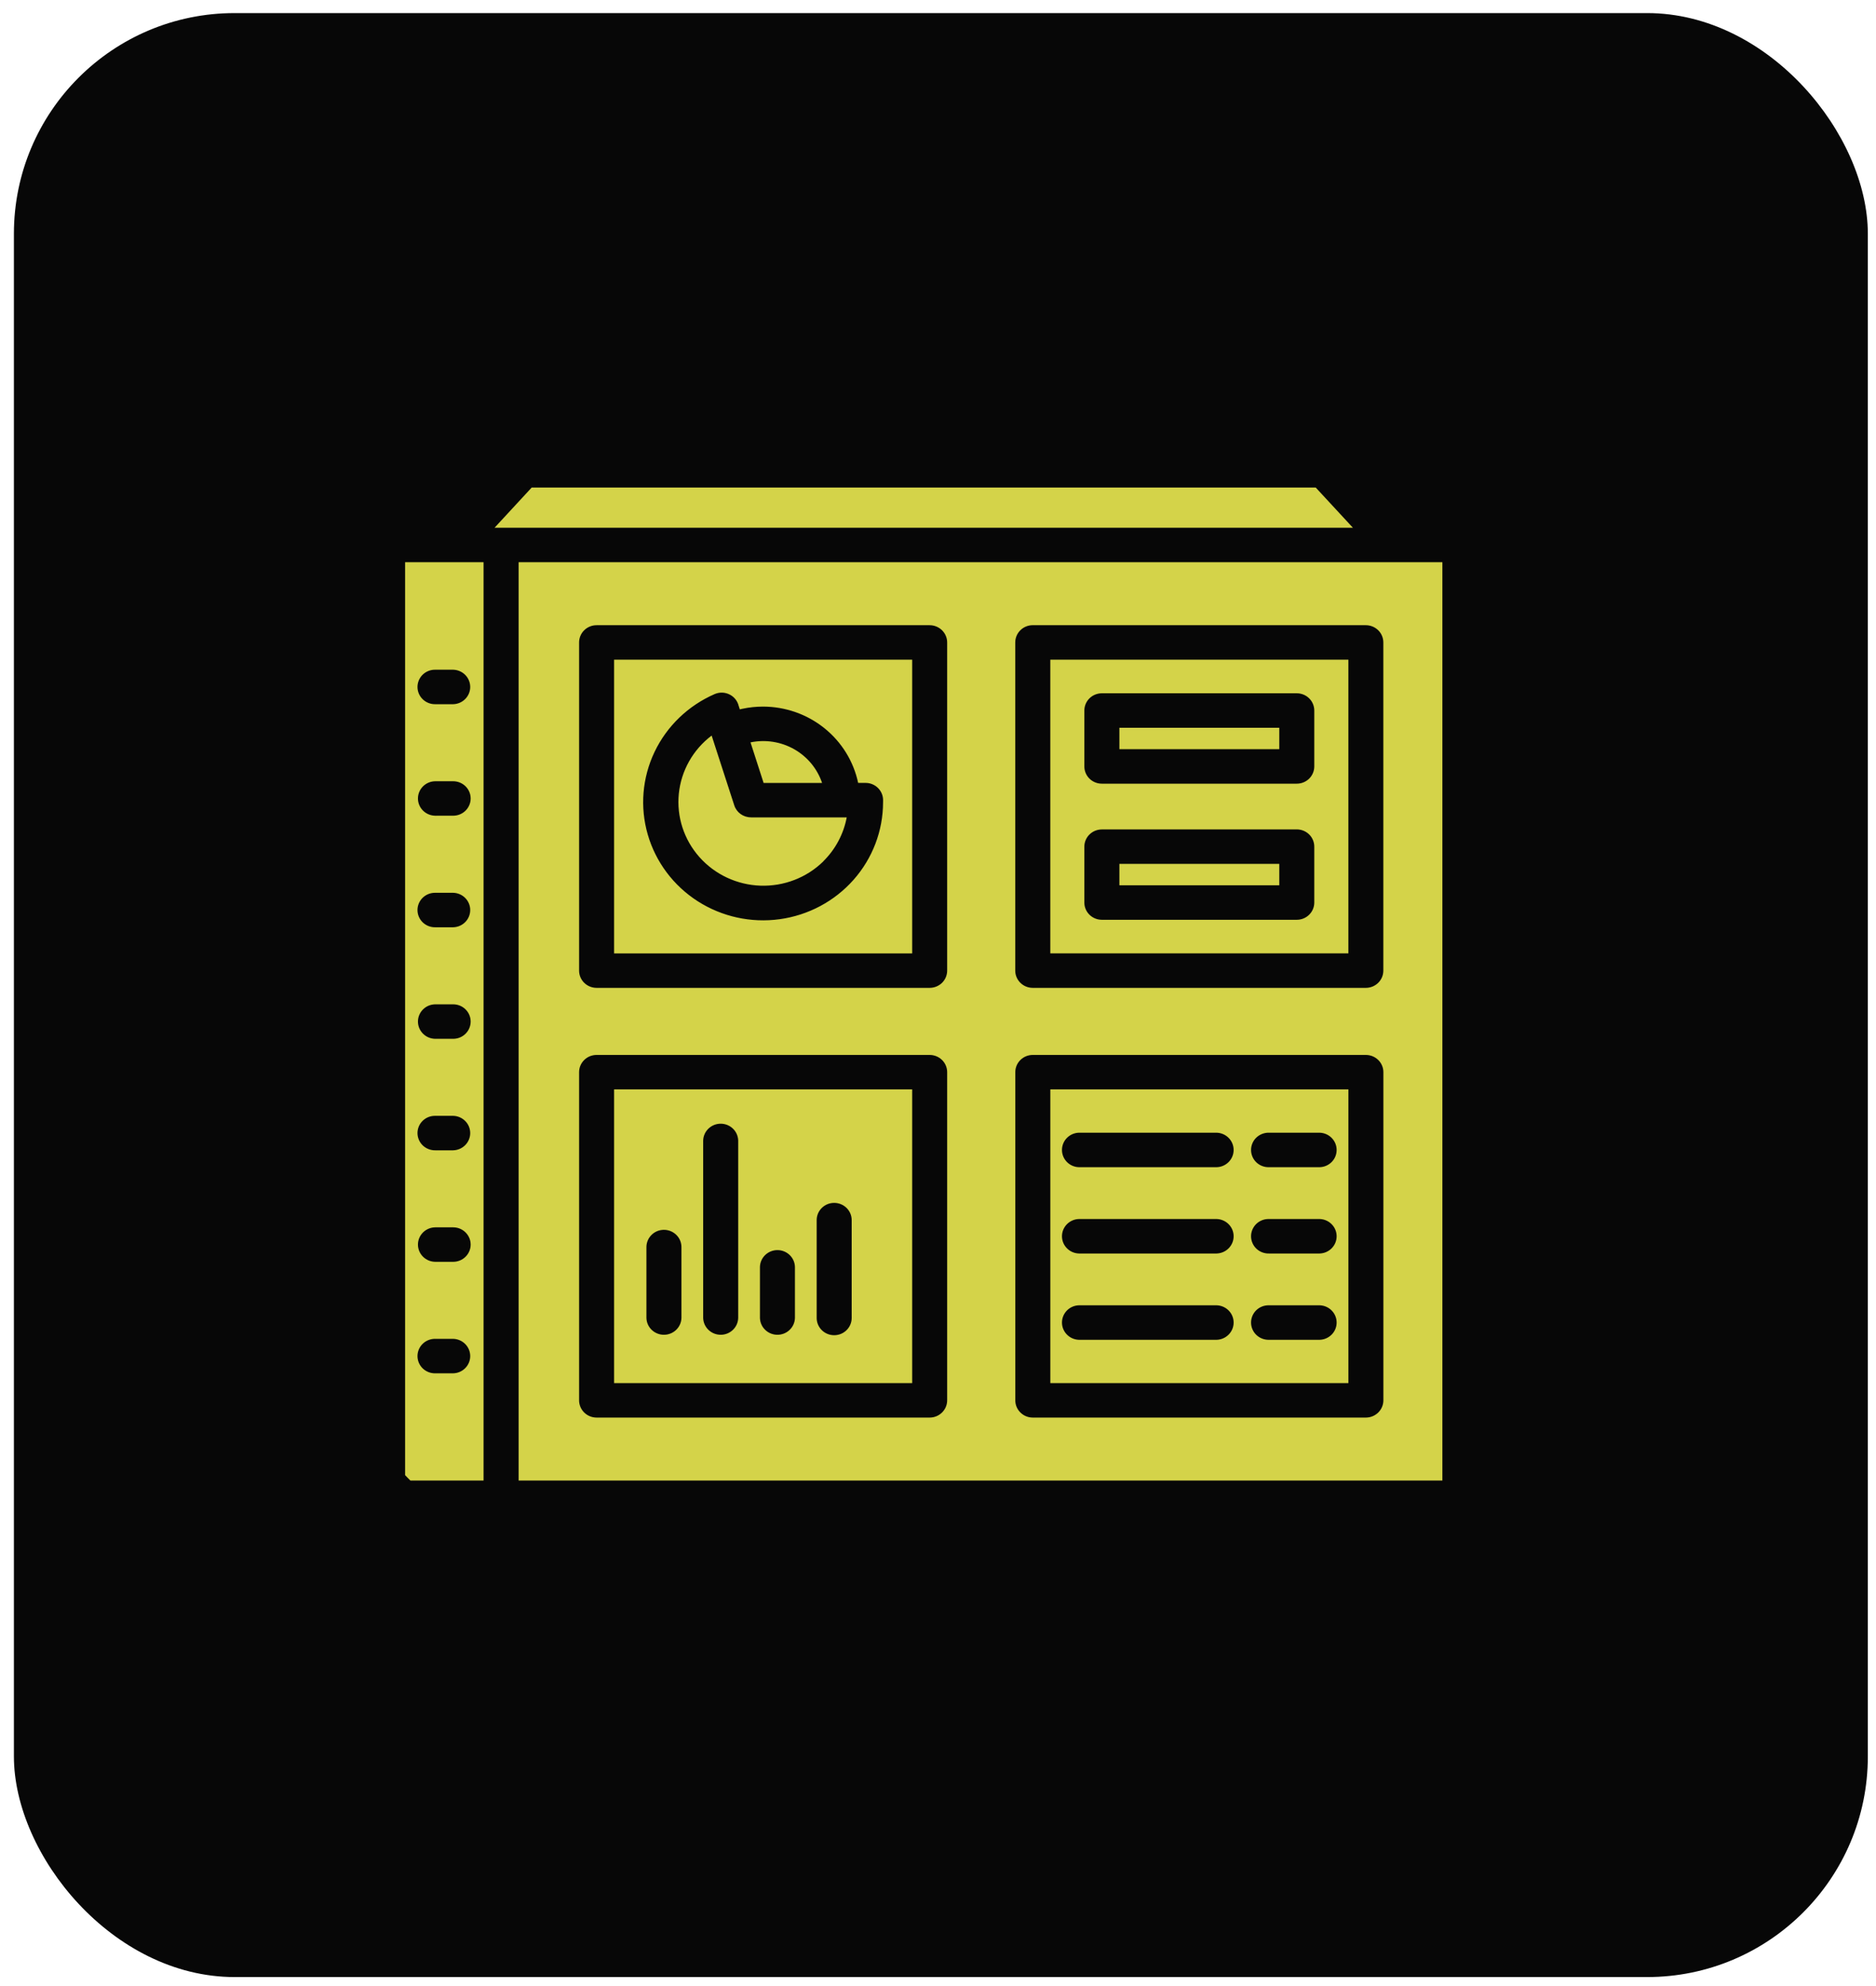 <svg width="85" height="90" viewBox="0 0 85 90" fill="none" xmlns="http://www.w3.org/2000/svg">
<rect x="0.63" y="0.593" width="84" height="89" rx="10" fill="#070707"/>
<g clip-path="url(#clip0_349_3356)">
<path fill-rule="evenodd" clip-rule="evenodd" d="M38.589 59.725C38.589 60.157 38.234 60.507 37.796 60.507C37.358 60.507 37.003 60.157 37.003 59.725V55.291C37.003 54.86 37.358 54.51 37.796 54.51C38.234 54.51 38.589 54.86 38.589 55.291V59.725ZM36.018 59.725C36.007 60.149 35.655 60.487 35.225 60.487C34.795 60.487 34.443 60.149 34.432 59.725V57.412C34.443 56.988 34.795 56.65 35.225 56.65C35.655 56.65 36.007 56.988 36.018 57.412V59.725V59.725ZM33.447 59.725C33.436 60.149 33.084 60.487 32.654 60.487C32.224 60.487 31.872 60.149 31.86 59.725V51.684C31.872 51.261 32.224 50.922 32.654 50.922C33.084 50.922 33.436 51.261 33.447 51.684V59.725ZM30.876 59.725C30.864 60.149 30.513 60.487 30.082 60.487C29.652 60.487 29.3 60.149 29.289 59.725V56.533V56.534C29.284 56.323 29.365 56.118 29.514 55.968C29.663 55.816 29.868 55.731 30.082 55.731C30.297 55.731 30.501 55.816 30.651 55.968C30.8 56.118 30.881 56.323 30.876 56.534V59.725L30.876 59.725ZM61.094 49.369H47.589V62.678H61.094V49.369ZM46.794 47.806H61.886C62.324 47.806 62.68 48.155 62.68 48.587V63.457C62.68 63.664 62.596 63.863 62.447 64.01C62.298 64.156 62.097 64.239 61.886 64.239H46.794C46.357 64.239 46.002 63.889 46.002 63.457V48.587C46.002 48.155 46.357 47.806 46.794 47.806ZM21.91 67.093V25.477H18.354V67.093H21.91ZM23.499 25.477V67.093H65.353V25.477H23.499ZM37.303 39.036C36.548 39.775 35.516 40.172 34.453 40.135C33.39 40.098 32.39 39.629 31.69 38.84C30.989 38.051 30.652 37.011 30.757 35.968C30.862 34.925 31.4 33.971 32.244 33.333L33.27 36.498C33.375 36.82 33.679 37.039 34.023 37.039V37.042H38.364L38.364 37.042C38.222 37.797 37.851 38.492 37.3 39.034L37.303 39.036ZM34.004 33.642C34.679 33.502 35.384 33.612 35.982 33.951C36.581 34.29 37.032 34.835 37.248 35.481H34.599L34.005 33.642H34.004ZM40.011 36.318V36.354C40.01 37.646 39.536 38.894 38.675 39.868C37.814 40.842 36.625 41.477 35.326 41.655C34.028 41.833 32.708 41.543 31.609 40.838C30.511 40.133 29.708 39.06 29.349 37.817C28.99 36.575 29.099 35.247 29.656 34.077C30.213 32.908 31.18 31.976 32.379 31.454C32.779 31.28 33.247 31.459 33.423 31.854C33.443 31.898 33.458 31.943 33.47 31.99L33.52 32.146L33.628 32.121C33.94 32.054 34.257 32.02 34.576 32.02C35.588 32.023 36.567 32.367 37.351 32.997C38.135 33.626 38.675 34.502 38.882 35.478H39.219C39.657 35.478 40.012 35.828 40.012 36.26V36.313L40.011 36.318ZM57.963 39.148V40.118H50.718V39.148H57.963ZM49.925 37.585H58.756C58.966 37.585 59.168 37.667 59.317 37.814C59.465 37.96 59.549 38.159 59.549 38.367V40.9C59.549 41.332 59.194 41.681 58.756 41.681H49.925C49.486 41.681 49.131 41.332 49.131 40.9V38.369C49.131 37.937 49.486 37.587 49.925 37.587L49.925 37.585ZM57.963 32.98V33.95H50.718V32.98H57.963ZM49.925 31.417H58.756C58.966 31.417 59.168 31.499 59.317 31.646C59.465 31.792 59.549 31.991 59.549 32.199V34.732C59.549 34.939 59.465 35.138 59.317 35.285C59.168 35.431 58.966 35.514 58.756 35.513H49.925C49.714 35.514 49.512 35.431 49.363 35.285C49.214 35.138 49.131 34.939 49.131 34.732V32.199C49.131 31.767 49.486 31.417 49.925 31.417V31.417ZM61.093 29.895V43.203H47.588V29.895H61.093ZM46.793 28.332H61.885C62.096 28.332 62.297 28.414 62.446 28.561C62.595 28.708 62.678 28.907 62.678 29.114V43.984C62.678 44.416 62.323 44.766 61.885 44.766H46.793C46.355 44.766 46 44.416 46 43.984V29.113C46 28.681 46.355 28.332 46.793 28.331V28.332ZM19.73 62.234C19.516 62.24 19.309 62.16 19.155 62.013C19.002 61.866 18.916 61.664 18.916 61.453C18.916 61.242 19.002 61.04 19.155 60.893C19.309 60.745 19.516 60.666 19.73 60.671H20.532C20.962 60.682 21.305 61.029 21.305 61.453C21.305 61.877 20.962 62.223 20.532 62.234L19.73 62.234ZM19.73 57.181C19.292 57.181 18.937 56.831 18.937 56.4C18.937 55.968 19.292 55.618 19.73 55.618H20.532C20.97 55.618 21.325 55.968 21.325 56.4C21.325 56.831 20.97 57.181 20.532 57.181H19.73ZM19.73 52.128V52.128C19.516 52.133 19.309 52.053 19.155 51.906C19.002 51.759 18.916 51.557 18.916 51.346C18.916 51.135 19.002 50.933 19.155 50.786C19.309 50.639 19.516 50.559 19.73 50.565H20.532C20.962 50.576 21.305 50.922 21.305 51.346C21.305 51.77 20.962 52.117 20.532 52.128L19.73 52.128ZM19.73 47.075V47.075C19.292 47.075 18.937 46.725 18.937 46.293C18.937 45.861 19.292 45.512 19.73 45.512H20.532C20.97 45.512 21.325 45.861 21.325 46.293C21.325 46.725 20.97 47.075 20.532 47.075L19.73 47.075ZM19.73 42.022V42.021C19.516 42.027 19.309 41.947 19.155 41.8C19.002 41.653 18.916 41.451 18.916 41.239C18.916 41.029 19.002 40.827 19.155 40.68C19.309 40.532 19.516 40.453 19.73 40.458H20.532C20.962 40.469 21.305 40.816 21.305 41.239C21.305 41.664 20.962 42.01 20.532 42.021L19.73 42.022ZM19.73 36.966V36.965C19.292 36.965 18.937 36.616 18.937 36.184C18.937 35.752 19.292 35.403 19.73 35.403H20.532C20.97 35.403 21.325 35.752 21.325 36.184C21.325 36.616 20.97 36.965 20.532 36.965L19.73 36.966ZM19.73 31.913V31.912C19.516 31.917 19.309 31.838 19.155 31.69C19.002 31.543 18.916 31.341 18.916 31.131C18.916 30.919 19.002 30.718 19.155 30.57C19.309 30.423 19.516 30.343 19.73 30.349H20.532C20.962 30.36 21.305 30.706 21.305 31.131C21.305 31.554 20.962 31.901 20.532 31.912L19.73 31.913ZM57.498 52.893C57.284 52.899 57.077 52.819 56.923 52.672C56.77 52.525 56.684 52.323 56.684 52.112C56.684 51.901 56.77 51.699 56.923 51.552C57.077 51.405 57.284 51.325 57.498 51.33H59.789C60.22 51.341 60.562 51.688 60.562 52.112C60.562 52.536 60.22 52.883 59.789 52.893L57.498 52.893ZM48.889 52.893C48.459 52.883 48.117 52.536 48.117 52.112C48.117 51.688 48.459 51.341 48.889 51.33H55.122C55.552 51.341 55.895 51.688 55.895 52.112C55.895 52.536 55.552 52.883 55.122 52.893H48.889ZM57.498 56.804C57.284 56.81 57.077 56.73 56.923 56.583C56.77 56.435 56.684 56.233 56.684 56.022C56.684 55.812 56.77 55.61 56.923 55.462C57.077 55.315 57.284 55.235 57.498 55.241H59.789C60.22 55.252 60.562 55.599 60.562 56.022C60.562 56.446 60.22 56.793 59.789 56.804L57.498 56.804ZM48.889 56.804C48.459 56.793 48.117 56.446 48.117 56.022C48.117 55.599 48.459 55.252 48.889 55.241H55.122C55.552 55.252 55.895 55.599 55.895 56.022C55.895 56.446 55.552 56.793 55.122 56.804H48.889ZM57.498 60.714V60.715C57.284 60.72 57.077 60.64 56.923 60.493C56.77 60.346 56.684 60.143 56.684 59.933C56.684 59.722 56.77 59.52 56.923 59.372C57.077 59.225 57.284 59.145 57.498 59.151H59.789C60.22 59.162 60.562 59.509 60.562 59.933C60.562 60.356 60.22 60.703 59.789 60.715L57.498 60.714ZM48.889 60.714V60.715C48.459 60.703 48.117 60.356 48.117 59.933C48.117 59.509 48.459 59.162 48.889 59.151H55.122C55.552 59.162 55.895 59.509 55.895 59.933C55.895 60.356 55.552 60.703 55.122 60.715L48.889 60.714ZM41.332 49.369H27.824V62.678H41.33V49.369H41.332ZM27.031 47.806C26.593 47.806 26.238 48.156 26.238 48.587V63.457C26.238 63.664 26.321 63.863 26.47 64.01C26.618 64.157 26.82 64.239 27.031 64.239H42.122C42.56 64.239 42.915 63.889 42.915 63.457V48.587C42.915 48.38 42.832 48.181 42.683 48.035C42.534 47.888 42.332 47.806 42.122 47.806H27.031ZM41.33 29.896V43.204H27.824V29.896H41.33ZM27.031 28.332H42.122C42.56 28.333 42.915 28.683 42.915 29.114V43.985C42.915 44.192 42.832 44.391 42.683 44.538C42.534 44.684 42.332 44.766 42.122 44.766H27.031C26.593 44.766 26.238 44.416 26.238 43.985V29.114C26.238 28.906 26.321 28.707 26.47 28.561C26.618 28.414 26.82 28.332 27.031 28.332L27.031 28.332ZM61.299 23.915L59.614 22.093H24.091L22.407 23.916L61.299 23.915Z" fill="#D4D349"/>
</g>
<defs>
<clipPath id="clip0_349_3356">
<rect x="15.354" y="18.093" width="55" height="52" rx="10" fill="white"/>
</clipPath>
</defs>
</svg>

